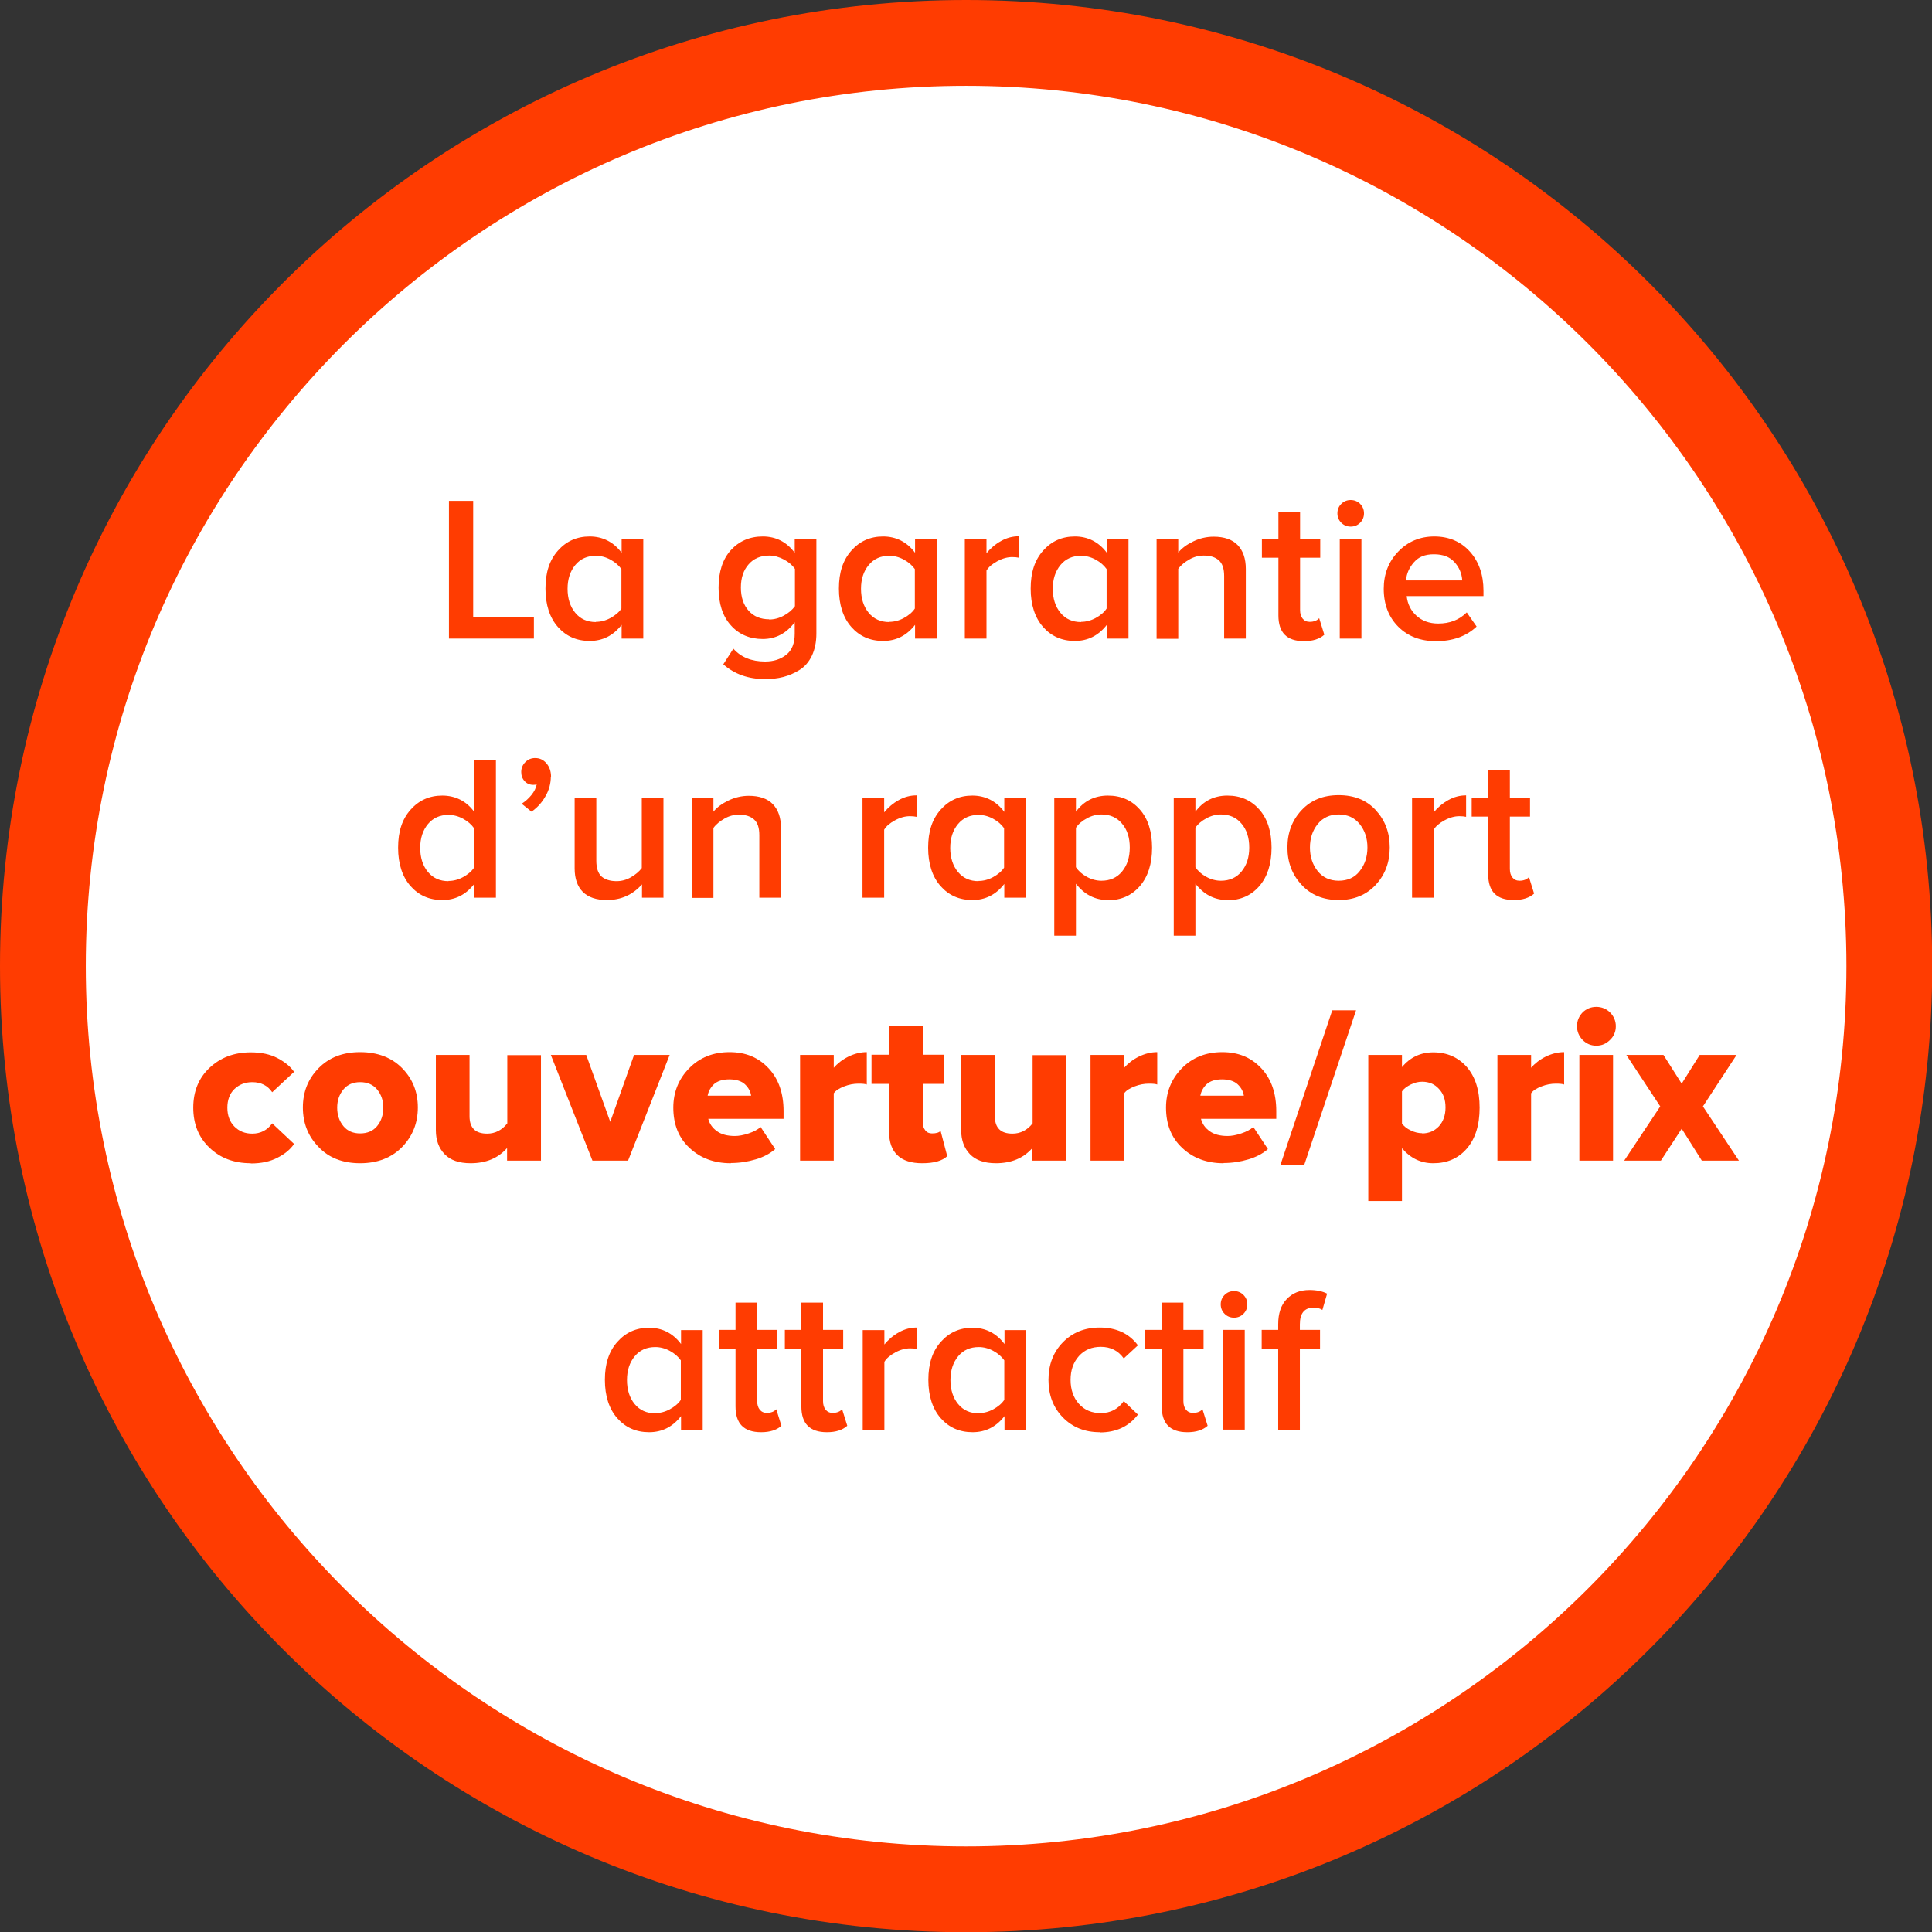 <?xml version="1.0" encoding="UTF-8"?><svg id="Calque_2" xmlns="http://www.w3.org/2000/svg" viewBox="0 0 90.07 90.07"><rect x="0" y="0" width="90.07" height="90.07" fill="#333333" stroke="none"/><defs><style>.cls-1{fill:#fff;}.cls-2{fill:#ff3c01;}</style></defs><g id="Calque_1-2"><g><circle class="cls-1" cx="45.04" cy="45.04" r="43.04" transform="translate(-18.65 45.04) rotate(-45)"/><path class="cls-2" d="M45.04,4c22.63,0,41.04,18.41,41.04,41.04s-18.41,41.04-41.04,41.04S4,67.66,4,45.04,22.41,4,45.04,4m0-4C20.16,0,0,20.16,0,45.04s20.16,45.04,45.04,45.04,45.04-20.16,45.04-45.04S69.91,0,45.04,0h0Z"/></g><g><g><path class="cls-2" d="M24.89,29.77h-3.96v-6.42h1.13v5.43h2.83v.99Z"/><path class="cls-2" d="M29.99,29.77h-1.01v-.64c-.39,.5-.88,.75-1.49,.75s-1.1-.22-1.48-.65-.58-1.03-.58-1.79,.19-1.33,.58-1.77c.39-.44,.88-.66,1.48-.66s1.11,.25,1.49,.76v-.65h1.01v4.65Zm-2.21-.78c.23,0,.46-.06,.68-.18,.22-.12,.4-.27,.51-.44v-1.84c-.12-.17-.29-.32-.51-.44-.22-.12-.45-.18-.68-.18-.4,0-.72,.14-.96,.43-.24,.29-.36,.66-.36,1.11s.12,.83,.36,1.12c.24,.29,.56,.43,.96,.43Z"/><path class="cls-2" d="M35.68,31.66c-.79,0-1.44-.23-1.96-.69l.47-.73c.35,.4,.85,.6,1.48,.6,.39,0,.71-.1,.98-.31,.27-.21,.4-.54,.4-.99v-.53c-.39,.52-.89,.78-1.49,.78s-1.11-.21-1.49-.64c-.38-.42-.57-1.01-.57-1.75s.19-1.33,.57-1.75c.38-.42,.88-.64,1.49-.64s1.11,.25,1.49,.76v-.65h1.01v4.41c0,.4-.07,.74-.21,1.04-.14,.29-.33,.51-.57,.66-.24,.15-.49,.26-.76,.33s-.55,.1-.86,.1Zm.18-2.78c.23,0,.46-.06,.68-.18s.39-.26,.52-.44v-1.74c-.12-.17-.29-.32-.52-.44s-.45-.18-.68-.18c-.4,0-.73,.14-.96,.41-.24,.27-.36,.63-.36,1.08s.12,.81,.36,1.08,.56,.4,.96,.4Z"/><path class="cls-2" d="M43.67,29.77h-1.01v-.64c-.39,.5-.88,.75-1.49,.75s-1.1-.22-1.48-.65-.58-1.03-.58-1.79,.19-1.33,.58-1.77c.39-.44,.88-.66,1.48-.66s1.11,.25,1.49,.76v-.65h1.01v4.65Zm-2.21-.78c.23,0,.46-.06,.68-.18,.22-.12,.4-.27,.51-.44v-1.84c-.12-.17-.29-.32-.51-.44-.22-.12-.45-.18-.68-.18-.4,0-.72,.14-.96,.43-.24,.29-.36,.66-.36,1.11s.12,.83,.36,1.12c.24,.29,.56,.43,.96,.43Z"/><path class="cls-2" d="M45.99,29.77h-1.01v-4.65h1.01v.67c.19-.23,.41-.42,.68-.57s.54-.22,.83-.22v1c-.09-.02-.19-.03-.31-.03-.22,0-.45,.06-.69,.19-.24,.13-.41,.27-.51,.44v3.17Z"/><path class="cls-2" d="M52.61,29.77h-1.01v-.64c-.39,.5-.88,.75-1.49,.75s-1.1-.22-1.48-.65-.58-1.03-.58-1.79,.19-1.33,.58-1.77c.39-.44,.88-.66,1.48-.66s1.11,.25,1.49,.76v-.65h1.01v4.65Zm-2.21-.78c.23,0,.46-.06,.68-.18,.22-.12,.4-.27,.51-.44v-1.84c-.12-.17-.29-.32-.51-.44-.22-.12-.45-.18-.68-.18-.4,0-.72,.14-.96,.43-.24,.29-.36,.66-.36,1.11s.12,.83,.36,1.12c.24,.29,.56,.43,.96,.43Z"/><path class="cls-2" d="M58.08,29.77h-1.01v-2.91c0-.35-.08-.59-.25-.74s-.4-.22-.7-.22c-.24,0-.46,.06-.67,.18-.21,.12-.39,.26-.52,.44v3.26h-1.01v-4.65h1.01v.63c.17-.21,.41-.38,.7-.52,.29-.14,.61-.22,.95-.22,.49,0,.87,.13,1.12,.39s.38,.63,.38,1.11v3.27Z"/><path class="cls-2" d="M60.79,29.89c-.8,0-1.19-.4-1.19-1.2v-2.69h-.77v-.88h.77v-1.27h1.01v1.27h.94v.88h-.94v2.44c0,.17,.04,.3,.12,.4,.08,.1,.19,.15,.33,.15,.19,0,.34-.06,.44-.17l.24,.77c-.22,.2-.54,.3-.94,.3Z"/><path class="cls-2" d="M63.41,24.37c-.12,.12-.27,.18-.44,.18s-.32-.06-.44-.18-.18-.27-.18-.44,.06-.32,.18-.44,.27-.18,.44-.18,.32,.06,.44,.18,.18,.27,.18,.44-.06,.32-.18,.44Zm.06,5.4h-1.01v-4.65h1.01v4.65Z"/><path class="cls-2" d="M66.94,29.89c-.71,0-1.3-.22-1.75-.67s-.68-1.04-.68-1.77c0-.68,.22-1.26,.67-1.73,.45-.47,1.01-.71,1.69-.71s1.24,.24,1.66,.71c.42,.47,.63,1.08,.63,1.82v.25h-3.58c.04,.37,.19,.67,.45,.91,.26,.24,.6,.37,1.02,.37,.54,0,.98-.17,1.33-.52l.46,.66c-.49,.46-1.12,.68-1.89,.68Zm1.23-2.83c-.02-.32-.14-.61-.36-.85-.22-.25-.54-.37-.96-.37s-.71,.12-.93,.37c-.22,.25-.35,.53-.37,.85h2.62Z"/></g><g><path class="cls-2" d="M23.12,41.85h-1.01v-.64c-.39,.5-.88,.75-1.49,.75s-1.1-.22-1.48-.65-.58-1.03-.58-1.79,.19-1.33,.58-1.77c.39-.44,.88-.66,1.48-.66s1.12,.25,1.49,.76v-2.42h1.01v6.42Zm-2.21-.78c.23,0,.46-.06,.68-.18,.22-.12,.4-.27,.51-.44v-1.84c-.12-.17-.29-.32-.51-.44-.22-.12-.45-.18-.68-.18-.4,0-.72,.14-.96,.43-.24,.29-.36,.66-.36,1.11s.12,.83,.36,1.12c.24,.29,.56,.43,.96,.43Z"/><path class="cls-2" d="M25.68,36.2c0,.32-.08,.63-.25,.92-.16,.29-.38,.53-.65,.72l-.46-.37c.16-.1,.31-.23,.45-.4,.14-.17,.22-.34,.25-.5-.03,.01-.08,.02-.16,.02-.16,0-.3-.06-.4-.17-.11-.12-.16-.26-.16-.43s.06-.33,.19-.46,.28-.19,.46-.19c.21,0,.38,.08,.52,.24,.14,.16,.22,.37,.22,.64Z"/><path class="cls-2" d="M30.94,41.85h-1.01v-.62c-.44,.49-.98,.73-1.64,.73-.49,0-.87-.13-1.12-.38-.25-.25-.38-.62-.38-1.09v-3.29h1.01v2.92c0,.35,.08,.59,.24,.74,.16,.14,.4,.22,.7,.22,.24,0,.46-.06,.67-.18,.21-.12,.38-.26,.51-.43v-3.26h1.01v4.65Z"/><path class="cls-2" d="M36.41,41.85h-1.01v-2.91c0-.35-.08-.59-.25-.74s-.4-.22-.7-.22c-.24,0-.46,.06-.67,.18-.21,.12-.39,.26-.52,.44v3.26h-1.01v-4.65h1.01v.63c.17-.21,.41-.38,.7-.52,.29-.14,.61-.22,.95-.22,.49,0,.87,.13,1.12,.39s.38,.63,.38,1.11v3.27Z"/><path class="cls-2" d="M41.22,41.85h-1.01v-4.65h1.01v.67c.19-.23,.41-.42,.68-.57s.54-.22,.83-.22v1c-.09-.02-.19-.03-.31-.03-.22,0-.45,.06-.69,.19-.24,.13-.41,.27-.51,.44v3.17Z"/><path class="cls-2" d="M47.83,41.85h-1.01v-.64c-.39,.5-.88,.75-1.49,.75s-1.1-.22-1.48-.65-.58-1.03-.58-1.79,.19-1.33,.58-1.77c.39-.44,.88-.66,1.48-.66s1.11,.25,1.49,.76v-.65h1.01v4.65Zm-2.21-.78c.23,0,.46-.06,.68-.18,.22-.12,.4-.27,.51-.44v-1.84c-.12-.17-.29-.32-.51-.44-.22-.12-.45-.18-.68-.18-.4,0-.72,.14-.96,.43-.24,.29-.36,.66-.36,1.11s.12,.83,.36,1.12c.24,.29,.56,.43,.96,.43Z"/><path class="cls-2" d="M51.65,41.96c-.6,0-1.09-.25-1.49-.76v2.42h-1.01v-6.42h1.01v.64c.37-.5,.87-.75,1.49-.75s1.11,.22,1.49,.65,.57,1.03,.57,1.78-.19,1.35-.57,1.79c-.38,.44-.88,.66-1.49,.66Zm-.3-.9c.4,0,.72-.14,.96-.43,.24-.29,.36-.66,.36-1.12s-.12-.83-.36-1.11c-.24-.29-.56-.43-.96-.43-.23,0-.46,.06-.68,.18-.22,.12-.39,.26-.51,.44v1.84c.12,.18,.29,.33,.51,.45,.22,.12,.45,.18,.68,.18Z"/><path class="cls-2" d="M57.22,41.96c-.6,0-1.09-.25-1.49-.76v2.42h-1.01v-6.42h1.01v.64c.37-.5,.87-.75,1.49-.75s1.11,.22,1.49,.65,.57,1.03,.57,1.78-.19,1.35-.57,1.79c-.38,.44-.88,.66-1.49,.66Zm-.3-.9c.4,0,.72-.14,.96-.43,.24-.29,.36-.66,.36-1.12s-.12-.83-.36-1.11c-.24-.29-.56-.43-.96-.43-.23,0-.46,.06-.68,.18-.22,.12-.39,.26-.51,.44v1.84c.12,.18,.29,.33,.51,.45,.22,.12,.45,.18,.68,.18Z"/><path class="cls-2" d="M64.14,41.25c-.44,.47-1.01,.71-1.73,.71s-1.3-.24-1.73-.71c-.44-.47-.66-1.05-.66-1.74s.22-1.27,.66-1.74c.44-.47,1.01-.7,1.73-.7s1.3,.23,1.73,.7,.65,1.04,.65,1.74-.22,1.27-.65,1.74Zm-1.73-.19c.42,0,.75-.15,.98-.45,.24-.3,.36-.67,.36-1.1s-.12-.79-.36-1.09-.57-.45-.98-.45-.74,.15-.98,.45c-.24,.3-.36,.66-.36,1.09s.12,.8,.36,1.1c.24,.3,.57,.45,.98,.45Z"/><path class="cls-2" d="M66.84,41.85h-1.01v-4.65h1.01v.67c.19-.23,.41-.42,.68-.57s.54-.22,.83-.22v1c-.09-.02-.19-.03-.31-.03-.22,0-.45,.06-.69,.19-.24,.13-.41,.27-.51,.44v3.17Z"/><path class="cls-2" d="M70.57,41.96c-.8,0-1.19-.4-1.19-1.2v-2.69h-.77v-.88h.77v-1.27h1.01v1.27h.94v.88h-.94v2.44c0,.17,.04,.3,.12,.4,.08,.1,.19,.15,.33,.15,.19,0,.34-.06,.44-.17l.24,.77c-.22,.2-.54,.3-.94,.3Z"/></g><g><path class="cls-2" d="M32.76,66.66h-1.01v-.64c-.39,.5-.88,.75-1.49,.75s-1.1-.22-1.48-.65-.58-1.03-.58-1.79,.19-1.33,.58-1.77c.39-.44,.88-.66,1.48-.66s1.11,.25,1.49,.76v-.65h1.01v4.65Zm-2.21-.78c.23,0,.46-.06,.68-.18,.22-.12,.4-.27,.51-.44v-1.84c-.12-.17-.29-.32-.51-.44-.22-.12-.45-.18-.68-.18-.4,0-.72,.14-.96,.43-.24,.29-.36,.66-.36,1.11s.12,.83,.36,1.12c.24,.29,.56,.43,.96,.43Z"/><path class="cls-2" d="M35.48,66.77c-.8,0-1.19-.4-1.19-1.2v-2.69h-.77v-.88h.77v-1.27h1.01v1.27h.94v.88h-.94v2.44c0,.17,.04,.3,.12,.4,.08,.1,.19,.15,.33,.15,.19,0,.34-.06,.44-.17l.24,.77c-.22,.2-.54,.3-.94,.3Z"/><path class="cls-2" d="M38.55,66.77c-.8,0-1.19-.4-1.19-1.2v-2.69h-.77v-.88h.77v-1.27h1.01v1.27h.94v.88h-.94v2.44c0,.17,.04,.3,.12,.4,.08,.1,.19,.15,.33,.15,.19,0,.34-.06,.44-.17l.24,.77c-.22,.2-.54,.3-.94,.3Z"/><path class="cls-2" d="M41.23,66.66h-1.01v-4.65h1.01v.67c.19-.23,.41-.42,.68-.57s.54-.22,.83-.22v1c-.09-.02-.19-.03-.31-.03-.22,0-.45,.06-.69,.19-.24,.13-.41,.27-.51,.44v3.17Z"/><path class="cls-2" d="M47.84,66.66h-1.01v-.64c-.39,.5-.88,.75-1.49,.75s-1.1-.22-1.48-.65-.58-1.03-.58-1.79,.19-1.33,.58-1.77c.39-.44,.88-.66,1.48-.66s1.11,.25,1.49,.76v-.65h1.01v4.65Zm-2.21-.78c.23,0,.46-.06,.68-.18,.22-.12,.4-.27,.51-.44v-1.84c-.12-.17-.29-.32-.51-.44-.22-.12-.45-.18-.68-.18-.4,0-.72,.14-.96,.43-.24,.29-.36,.66-.36,1.11s.12,.83,.36,1.12c.24,.29,.56,.43,.96,.43Z"/><path class="cls-2" d="M51.27,66.77c-.7,0-1.27-.23-1.72-.69-.45-.46-.67-1.05-.67-1.75s.22-1.29,.67-1.75c.45-.46,1.02-.69,1.72-.69,.78,0,1.37,.28,1.78,.83l-.66,.61c-.26-.36-.61-.54-1.07-.54-.42,0-.76,.14-1.02,.43s-.39,.66-.39,1.11,.13,.83,.39,1.12c.26,.29,.6,.43,1.02,.43,.45,0,.81-.19,1.07-.56l.66,.63c-.42,.55-1.01,.83-1.78,.83Z"/><path class="cls-2" d="M55.35,66.77c-.8,0-1.19-.4-1.19-1.2v-2.69h-.77v-.88h.77v-1.27h1.01v1.27h.94v.88h-.94v2.44c0,.17,.04,.3,.12,.4,.08,.1,.19,.15,.33,.15,.19,0,.34-.06,.44-.17l.24,.77c-.22,.2-.54,.3-.94,.3Z"/><path class="cls-2" d="M57.97,61.25c-.12,.12-.27,.18-.44,.18s-.32-.06-.44-.18-.18-.27-.18-.44,.06-.32,.18-.44,.27-.18,.44-.18,.32,.06,.44,.18,.18,.27,.18,.44-.06,.32-.18,.44Zm.06,5.4h-1.01v-4.65h1.01v4.65Z"/><path class="cls-2" d="M60.6,66.66h-1.01v-3.78h-.77v-.88h.77v-.26c0-.51,.13-.9,.4-1.18,.27-.28,.62-.42,1.06-.42,.33,0,.61,.06,.82,.17l-.22,.76c-.11-.07-.24-.11-.4-.11-.43,0-.65,.26-.65,.78v.26h.94v.88h-.94v3.78Z"/></g><g><path class="cls-2" d="M11.69,54.23c-.78,0-1.42-.24-1.92-.72-.51-.48-.76-1.11-.76-1.87s.25-1.38,.76-1.86c.51-.48,1.15-.72,1.92-.72,.49,0,.91,.09,1.25,.27,.34,.18,.6,.39,.77,.64l-1.02,.95c-.21-.31-.52-.47-.93-.47-.33,0-.61,.11-.83,.32s-.33,.51-.33,.87,.11,.66,.33,.88c.22,.22,.49,.33,.83,.33,.39,0,.7-.16,.93-.48l1.02,.96c-.17,.25-.43,.47-.77,.64-.34,.18-.76,.27-1.25,.27Z"/><path class="cls-2" d="M16.79,54.23c-.81,0-1.46-.25-1.94-.76-.49-.5-.73-1.12-.73-1.84s.24-1.33,.73-1.83c.49-.5,1.13-.75,1.94-.75s1.47,.25,1.96,.75,.73,1.11,.73,1.83-.24,1.33-.73,1.84c-.49,.5-1.14,.76-1.96,.76Zm0-1.39c.33,0,.6-.11,.79-.34,.19-.23,.29-.52,.29-.86s-.1-.62-.29-.85-.46-.34-.79-.34-.59,.11-.78,.34c-.19,.23-.29,.51-.29,.85s.1,.63,.29,.86c.19,.23,.45,.34,.78,.34Z"/><path class="cls-2" d="M25.21,54.11h-1.57v-.59c-.42,.48-.99,.71-1.7,.71-.54,0-.94-.14-1.21-.42-.27-.28-.41-.65-.41-1.12v-3.51h1.57v2.86c0,.54,.27,.81,.82,.81,.37,0,.69-.16,.94-.48v-3.18h1.57v4.93Z"/><path class="cls-2" d="M29.29,54.11h-1.67l-1.94-4.93h1.65l1.12,3.12,1.11-3.12h1.66l-1.94,4.93Z"/><path class="cls-2" d="M34.07,54.23c-.78,0-1.42-.24-1.92-.71-.51-.47-.76-1.1-.76-1.88,0-.73,.25-1.34,.74-1.84s1.12-.75,1.88-.75,1.35,.25,1.82,.75c.47,.5,.7,1.17,.7,2v.36h-3.51c.06,.24,.2,.43,.41,.58s.49,.22,.83,.22c.19,0,.4-.04,.64-.12,.24-.08,.43-.18,.56-.3l.68,1.03c-.24,.21-.54,.37-.91,.48-.37,.11-.75,.17-1.15,.17Zm.95-3.14c-.03-.2-.12-.38-.29-.54-.16-.15-.41-.23-.73-.23s-.55,.08-.71,.22c-.16,.15-.26,.33-.3,.54h2.03Z"/><path class="cls-2" d="M38.87,54.11h-1.57v-4.93h1.57v.6c.17-.2,.4-.38,.68-.52,.29-.14,.57-.21,.86-.21v1.51c-.08-.03-.21-.04-.39-.04-.22,0-.44,.04-.67,.13-.23,.09-.39,.19-.48,.32v3.14Z"/><path class="cls-2" d="M42.99,54.23c-.5,0-.89-.12-1.15-.37-.26-.25-.39-.61-.39-1.08v-2.25h-.82v-1.36h.82v-1.35h1.57v1.35h1v1.36h-1v1.81c0,.14,.04,.26,.12,.36,.08,.1,.18,.14,.31,.14,.2,0,.33-.04,.4-.12l.31,1.18c-.23,.22-.62,.33-1.16,.33Z"/><path class="cls-2" d="M49.7,54.11h-1.57v-.59c-.42,.48-.99,.71-1.7,.71-.54,0-.94-.14-1.21-.42-.27-.28-.41-.65-.41-1.12v-3.51h1.57v2.86c0,.54,.27,.81,.82,.81,.37,0,.69-.16,.94-.48v-3.18h1.57v4.93Z"/><path class="cls-2" d="M52.41,54.11h-1.57v-4.93h1.57v.6c.17-.2,.4-.38,.68-.52,.29-.14,.57-.21,.86-.21v1.51c-.08-.03-.21-.04-.39-.04-.22,0-.44,.04-.67,.13-.23,.09-.39,.19-.48,.32v3.14Z"/><path class="cls-2" d="M57.04,54.23c-.78,0-1.42-.24-1.92-.71-.51-.47-.76-1.1-.76-1.88,0-.73,.25-1.34,.74-1.84s1.12-.75,1.88-.75,1.35,.25,1.82,.75c.47,.5,.7,1.17,.7,2v.36h-3.51c.06,.24,.2,.43,.41,.58s.49,.22,.83,.22c.19,0,.4-.04,.64-.12,.24-.08,.43-.18,.56-.3l.68,1.03c-.24,.21-.54,.37-.91,.48-.37,.11-.75,.17-1.15,.17Zm.95-3.14c-.03-.2-.12-.38-.29-.54-.16-.15-.41-.23-.73-.23s-.55,.08-.71,.22c-.16,.15-.26,.33-.3,.54h2.03Z"/><path class="cls-2" d="M60.8,54.32h-1.11l2.42-7.22h1.11l-2.42,7.22Z"/><path class="cls-2" d="M66.82,54.23c-.58,0-1.06-.23-1.46-.7v2.46h-1.57v-6.81h1.57v.57c.38-.46,.87-.69,1.46-.69,.64,0,1.16,.23,1.56,.68,.4,.46,.6,1.09,.6,1.9s-.2,1.45-.6,1.91c-.4,.46-.92,.68-1.56,.68Zm-.52-1.39c.31,0,.57-.11,.78-.33,.2-.22,.31-.51,.31-.88s-.1-.65-.31-.87c-.2-.22-.46-.33-.78-.33-.17,0-.35,.04-.53,.13-.18,.09-.32,.19-.41,.32v1.5c.1,.13,.23,.24,.41,.32,.18,.09,.36,.13,.53,.13Z"/><path class="cls-2" d="M71.38,54.11h-1.57v-4.93h1.57v.6c.17-.2,.4-.38,.68-.52,.29-.14,.57-.21,.86-.21v1.51c-.08-.03-.21-.04-.39-.04-.22,0-.44,.04-.67,.13-.23,.09-.39,.19-.48,.32v3.14Z"/><path class="cls-2" d="M75.06,48.48c-.18,.18-.39,.27-.64,.27s-.46-.09-.64-.27c-.17-.18-.26-.39-.26-.64s.09-.46,.26-.64c.17-.17,.39-.26,.64-.26s.47,.09,.64,.26,.27,.39,.27,.64-.09,.47-.27,.64Zm.14,5.63h-1.57v-4.93h1.57v4.93Z"/><path class="cls-2" d="M81.06,54.11h-1.72l-.94-1.49-.97,1.49h-1.71l1.68-2.53-1.58-2.4h1.73l.85,1.34,.84-1.34h1.72l-1.57,2.4,1.68,2.53Z"/></g></g></g></svg>